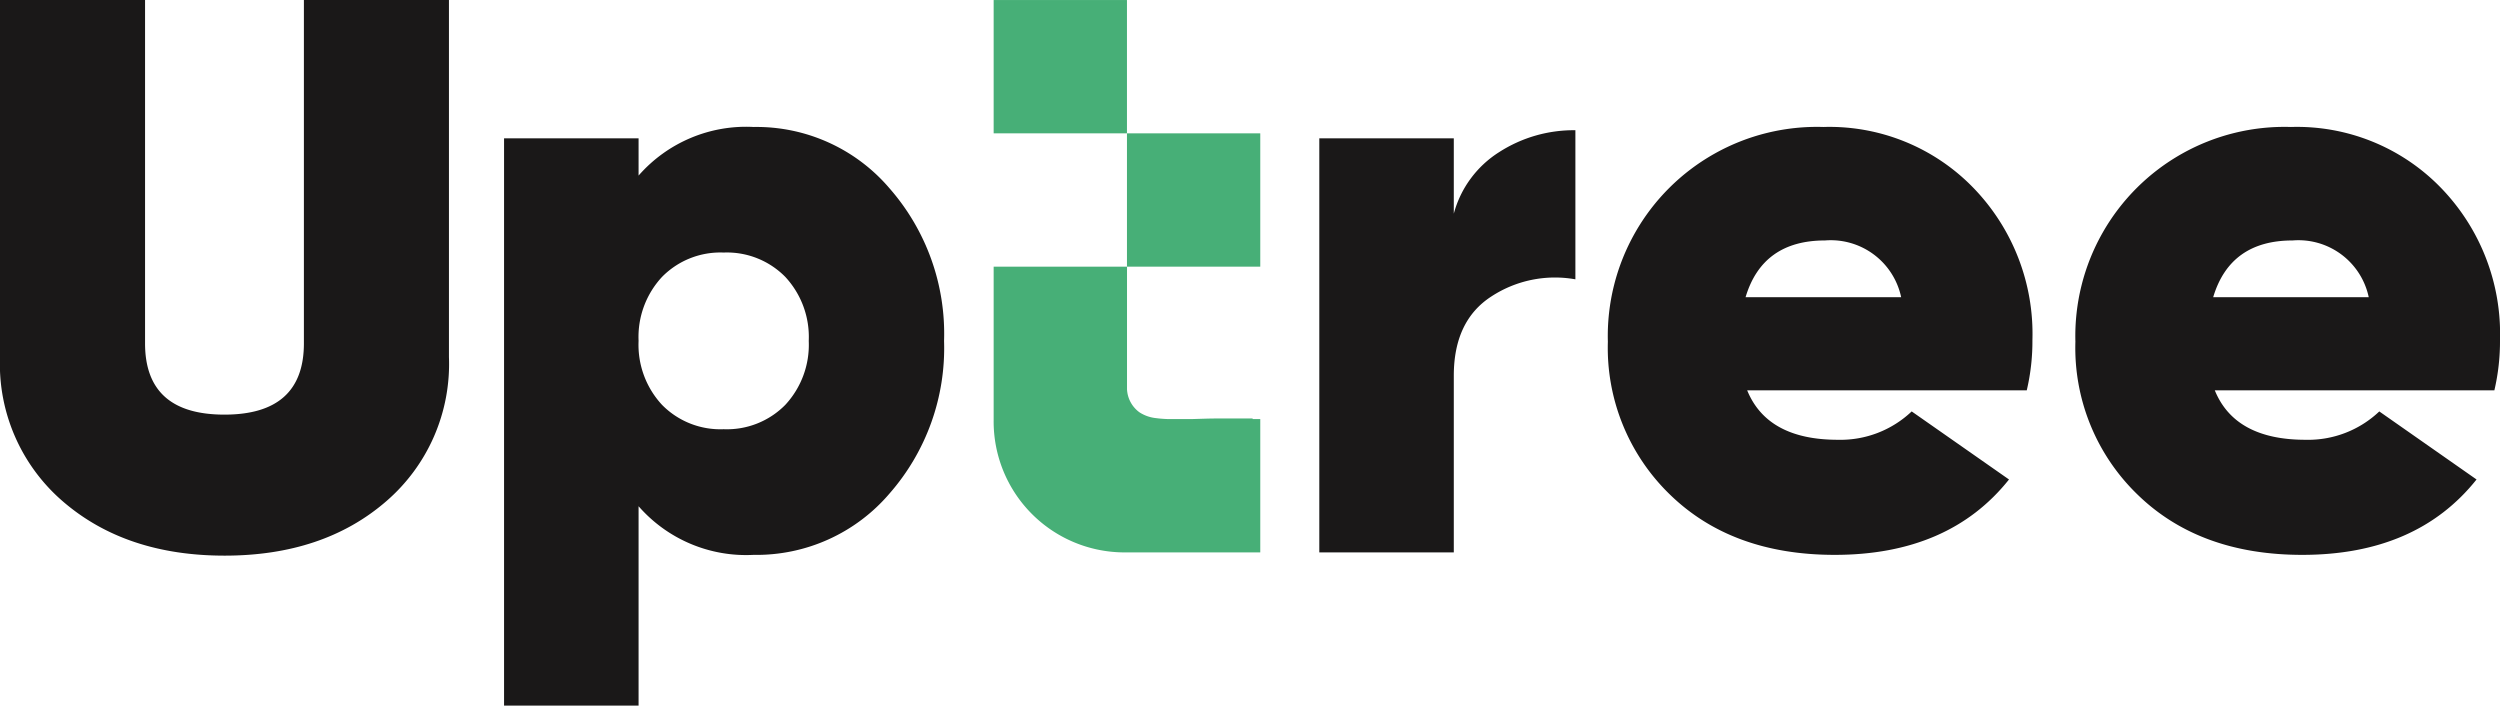 <?xml version="1.0" encoding="UTF-8"?>
<svg xmlns="http://www.w3.org/2000/svg" width="187.103" height="52.806" viewBox="0 0 187.103 52.806">
  <g id="site-logo" transform="translate(-927 -515)">
    <path id="Path_1" data-name="Path 1" d="M28.9,37.521q-4.7,4.066-12.1,4.064T4.7,37.521A13.566,13.566,0,0,1,0,26.727V0H10.856V25.695q0,5.338,5.944,5.336t5.944-5.336V0H33.6V26.727a13.566,13.566,0,0,1-4.7,10.794" transform="translate(927 515)" fill="#1a1818"></path>
    <path id="Path_2" data-name="Path 2" d="M32.027,3.362A13.081,13.081,0,0,1,42.185,7.941a16.511,16.511,0,0,1,4.093,11.433,16.511,16.511,0,0,1-4.093,11.433,13.081,13.081,0,0,1-10.158,4.579,10.684,10.684,0,0,1-8.612-3.64V46.666H13.347V4.21H23.415V7a10.691,10.691,0,0,1,8.612-3.638m-6.854,20.8a6.122,6.122,0,0,0,4.61,1.82,6.126,6.126,0,0,0,4.61-1.82,6.61,6.61,0,0,0,1.758-4.791,6.61,6.61,0,0,0-1.758-4.791,6.126,6.126,0,0,0-4.61-1.82,6.122,6.122,0,0,0-4.61,1.82,6.6,6.6,0,0,0-1.758,4.791,6.6,6.6,0,0,0,1.758,4.791" transform="translate(951.377 521.141)" fill="#1a1818"></path>
    <path id="Path_3" data-name="Path 3" d="M45,9.694a7.858,7.858,0,0,1,3.4-4.61,10.317,10.317,0,0,1,5.7-1.636V14.607a8.693,8.693,0,0,0-6.277,1.275Q45,17.7,45,21.823V35.045H34.934V4.053H45Z" transform="translate(990.804 521.298)" fill="#1a1818"></path>
    <path id="Path_4" data-name="Path 4" d="M53.005,23.073q1.514,3.7,6.792,3.7a7.739,7.739,0,0,0,5.52-2.123L72.6,29.744q-4.49,5.639-13.041,5.642-7.7,0-12.34-4.519a15.278,15.278,0,0,1-4.641-11.433A15.655,15.655,0,0,1,58.706,3.362,15,15,0,0,1,69.927,7.91a15.7,15.7,0,0,1,4.426,11.4,16.029,16.029,0,0,1-.424,3.762ZM52.884,16.1H64.529a5.384,5.384,0,0,0-5.7-4.245q-4.672,0-5.944,4.245" transform="translate(1004.756 521.141)" fill="#1a1818"></path>
    <path id="Path_5" data-name="Path 5" d="M65.389,23.073q1.509,3.7,6.792,3.7A7.732,7.732,0,0,0,77.7,24.651l7.278,5.093q-4.49,5.639-13.041,5.642-7.7,0-12.337-4.519a15.27,15.27,0,0,1-4.644-11.433A15.655,15.655,0,0,1,71.087,3.362,15,15,0,0,1,82.308,7.91a15.7,15.7,0,0,1,4.426,11.4,16.182,16.182,0,0,1-.421,3.762ZM65.268,16.1H76.91a5.38,5.38,0,0,0-5.7-4.245q-4.668,0-5.941,4.245" transform="translate(1027.369 521.141)" fill="#1a1818"></path>
    <path id="Path_6" data-name="Path 6" d="M45.692,18.466v-.042H43.029c-.591,0-1.2.025-1.812.042H39.3c-.167-.006-.331-.017-.495-.031-.122-.011-.243-.025-.362-.04a2.807,2.807,0,0,1-1.218-.432,2.271,2.271,0,0,1-.933-1.724V7.061H26.311V18.548A9.8,9.8,0,0,0,36,28.446c.1,0,.192,0,.285,0v0h9.98v-9.98Z" transform="translate(975.055 527.896)" fill="#47af77"></path>
    <rect id="Rectangle_1" data-name="Rectangle 1" width="9.977" height="9.977" transform="translate(1001.366 515.002)" fill="#47af77"></rect>
    <rect id="Rectangle_2" data-name="Rectangle 2" width="9.977" height="9.977" transform="translate(1011.343 524.98)" fill="#47af77"></rect>
  </g>
</svg>

